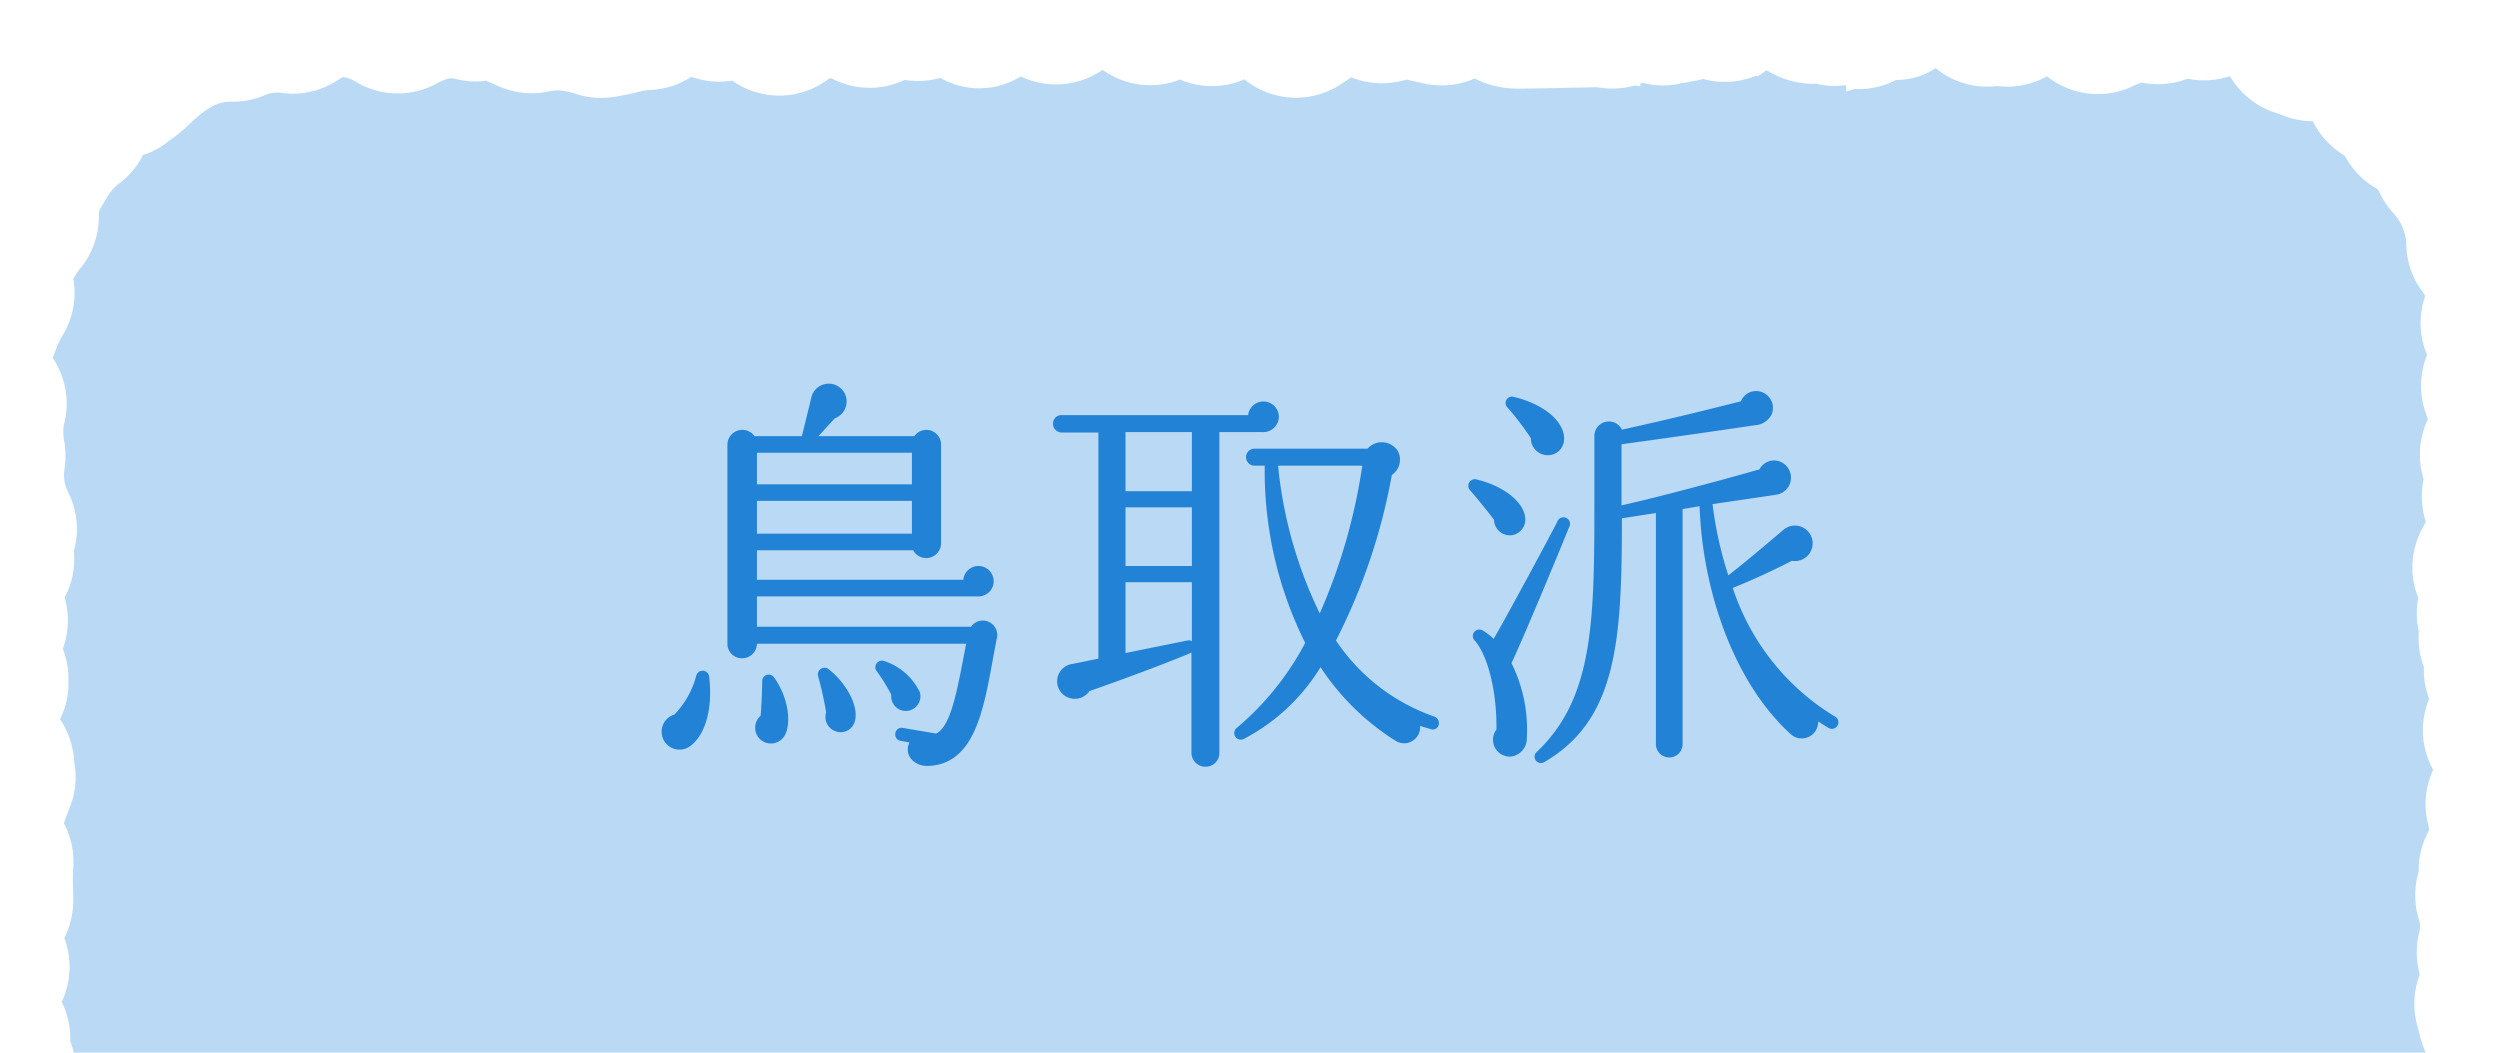 <svg id="tab_tottori_sp" xmlns="http://www.w3.org/2000/svg" xmlns:xlink="http://www.w3.org/1999/xlink" width="190" height="80" viewBox="0 0 190 80">
  <defs>
    <clipPath id="clip-path">
      <rect id="長方形_1356" data-name="長方形 1356" width="190" height="80" transform="translate(-603 -8814)" fill="#fff" opacity="0.492"/>
    </clipPath>
  </defs>
  <g id="マスクグループ_26" data-name="マスクグループ 26" transform="translate(603 8814)" clip-path="url(#clip-path)">
    <g id="グループ_892" data-name="グループ 892" transform="translate(18.273)">
      <path id="パス_10912" data-name="パス 10912" d="M369.4,188.394a6.217,6.217,0,0,1-.488-3.806,6.722,6.722,0,0,1-.381-3.026,7.52,7.52,0,0,0-.034-1.551c-.035-.342-.056-.594-.062-.844a6.19,6.19,0,0,1,.142-1.532,6.2,6.2,0,0,1,.74-4.161,6.029,6.029,0,0,1-.139-3.4,6.227,6.227,0,0,1-.72-2.586,7.3,7.3,0,0,1,.059-2.17,2.65,2.65,0,0,0,.03-.754,6.207,6.207,0,0,1,.645-3.3,6.207,6.207,0,0,1,.194-5.553,1.337,1.337,0,0,0-.111-1.23,6.2,6.2,0,0,1-.737-2.522.829.829,0,0,0-.059-.271,6.2,6.2,0,0,1-.464-2.681c0-.055.01-.161.013-.216a6.391,6.391,0,0,1,1.088-3.1,6.205,6.205,0,0,1,.962-5.747,6.207,6.207,0,0,1-.667-5.031,6.209,6.209,0,0,1-.866-3.88,5.9,5.9,0,0,1,.371-1.944,6.246,6.246,0,0,1-.2-5.8,2.326,2.326,0,0,0,.154-.626,6.264,6.264,0,0,1,.311-1.277,6.137,6.137,0,0,1,.151-3.918c-.013-.016-.039-.073-.083-.145a6.22,6.22,0,0,1-.556-5.126,6.208,6.208,0,0,1,.432-5.1,1.8,1.8,0,0,0,.132-.414c.016-.064.031-.126.048-.189a6.209,6.209,0,0,1-.307-3.851,6.207,6.207,0,0,1,.445-3.838,6.28,6.28,0,0,1-.568-1.391c-.016-.057-.066-.259-.079-.316-.048-.178-.1-.4-.19-.648a6.2,6.2,0,0,1,.436-5.14l.191-.34A6.232,6.232,0,0,1,369.5,88.1a6.454,6.454,0,0,1-1.133-3.54h0a6.561,6.561,0,0,1,.654-2.85l.24-.466h0a.979.979,0,0,1-.02-.194c0-.049,0-.1,0-.148a6.2,6.2,0,0,1-.333-2.009,6.6,6.6,0,0,1,.506-2.771,1.731,1.731,0,0,0,.142-.542,6.407,6.407,0,0,1-.443-.849,10.48,10.48,0,0,1-.531-1.716l-.077-.292a6.22,6.22,0,0,1,.2-3.844,6.245,6.245,0,0,1-.047-3.178,1.626,1.626,0,0,0,.014-.9,6.192,6.192,0,0,1-.049-3.724,6.19,6.19,0,0,1,.738-3.055c.036-.082.078-.176-.012-.523a6.2,6.2,0,0,1,.371-4.177,6.21,6.21,0,0,1-.307-5.381,6.224,6.224,0,0,1-.395-2.409,6.247,6.247,0,0,1-.384-2.711,6.192,6.192,0,0,1-.063-2.466c0-.025.01-.06.017-.1a6.2,6.2,0,0,1,.267-5.19l.31-.59A6.23,6.23,0,0,1,369,31.234a6.214,6.214,0,0,1,.32-4.548l-.178-.518a6.2,6.2,0,0,1,.118-4.37,6.2,6.2,0,0,1-.147-4.463.645.645,0,0,0-.13-.238,6.194,6.194,0,0,1-1.3-3.647,3.684,3.684,0,0,0-1.017-2.462,6.249,6.249,0,0,1-1.032-1.562c-.01-.021-.1-.2-.158-.24a6.22,6.22,0,0,1-2.466-2.521c-.01,0-.062-.046-.159-.105a6.223,6.223,0,0,1-2.272-2.522,6.2,6.2,0,0,1-2.3-.45c-.135-.053-.3-.121-.488-.181A6.2,6.2,0,0,1,354.438.871a2.676,2.676,0,0,0-.182-.251,6.384,6.384,0,0,1-3.215.187,6.213,6.213,0,0,1-3.476.293,3.215,3.215,0,0,0-.525.208c-.154.077-.333.159-.495.223a6.208,6.208,0,0,1-6.172-.907,6.191,6.191,0,0,1-3.64.753,1.076,1.076,0,0,0-.249,0A6.2,6.2,0,0,1,331.909,0a5.365,5.365,0,0,1-3.01.9,6.2,6.2,0,0,1-3.166.691,6.28,6.28,0,0,1-.633.185V1.294a6.148,6.148,0,0,1-2.26-.107,6.5,6.5,0,0,1-3.573-.914,1.03,1.03,0,0,0-.247-.1,5.951,5.951,0,0,1-.658.465c-.027-.018-.057-.031-.085-.049l-.047,0a6.2,6.2,0,0,1-4,.234,5.519,5.519,0,0,1-.837.184c-.193.034-.391.07-.6.116-.02-.008-.039-.012-.059-.02-.091.035-.186.052-.28.082a6.164,6.164,0,0,1-2.812-.064c-.057.021-.116.034-.173.055v.211c-.135-.025-.272-.035-.406-.069a6.487,6.487,0,0,1-2.88.132l-1.732.035c-1.458.034-2.91.065-4.364.076a7.193,7.193,0,0,1-3.211-.771l-.174.073a6.256,6.256,0,0,1-3.583.327c-.358-.074-.884-.2-1.42-.32A6.317,6.317,0,0,1,287.489.7c-.327.234-.668.462-.988.656a6.206,6.206,0,0,1-7.126-.5,6.207,6.207,0,0,1-4.89.014A6.21,6.21,0,0,1,268.6.132a6.218,6.218,0,0,1-6.222.5,5.972,5.972,0,0,1-6.121.111A6.282,6.282,0,0,1,253.553.9a6.207,6.207,0,0,1-5.606-.15c.018.02-.089.048-.186.082a6.2,6.2,0,0,1-7.319.118,6.181,6.181,0,0,1-3.1-.292,6.206,6.206,0,0,1-3.282,1.013,3.657,3.657,0,0,0-.81.158c-.211.056-.586.148-.8.181l-.818.152a6.229,6.229,0,0,1-2.823-.129l-.2-.059a6.145,6.145,0,0,0-1.276-.28,4.189,4.189,0,0,0-.969.109,6.2,6.2,0,0,1-3.627-.409l-.333-.15c-.242-.109-.449-.2-.644-.283A6.213,6.213,0,0,1,219.367.81c-.122-.034-.487-.129-1.318.332a6.2,6.2,0,0,1-6.166-.079,2.545,2.545,0,0,0-1.008-.387,1.574,1.574,0,0,0-.272.152,6.234,6.234,0,0,1-4.517,1.04,2.375,2.375,0,0,0-1.207.21,6.143,6.143,0,0,1-2.506.474c-1.18-.033-2.09.694-3.1,1.635a11.576,11.576,0,0,1-1.363,1.156c-.081.056-.163.109-.247.161a5.529,5.529,0,0,1-1.993,1.1l-.023.044a6.2,6.2,0,0,1-1.957,2.247,4.488,4.488,0,0,0-.935,1.238l-.254.417a1.055,1.055,0,0,0-.191.458,6.2,6.2,0,0,1-1.486,4.307,3.912,3.912,0,0,0-.349.529c-.026.044-.061.1-.1.169a6.2,6.2,0,0,1-.819,4.308,7.371,7.371,0,0,0-.54,1.16c-.073.19-.142.366-.214.53a6.2,6.2,0,0,1,.849,5.116,3.666,3.666,0,0,0,.049,1.319,6.884,6.884,0,0,1,.013,1.989,2.83,2.83,0,0,0,.26,1.773,6.209,6.209,0,0,1,.441,4.5,6.207,6.207,0,0,1-.7,3.534,6.208,6.208,0,0,1-.138,3.885A6.286,6.286,0,0,1,190,46.647a6.027,6.027,0,0,1-.635,2.84,6.217,6.217,0,0,1,1.052,2.983c.009.116.022.246.046.385a6.216,6.216,0,0,1-.342,3.3l-.086.212c-.148.376-.283.719-.375,1.04a6.2,6.2,0,0,1,.706,3.439,12.964,12.964,0,0,0-.012,1.458c.012.417.02.862.01,1.163a6.209,6.209,0,0,1-.673,2.647,6.208,6.208,0,0,1-.2,4.851,6.292,6.292,0,0,1,.652,3,6.658,6.658,0,0,1,.06,4.553l-.564,1.53a6.2,6.2,0,0,1,.174,3.679,5.912,5.912,0,0,0,.111,2.728,6.2,6.2,0,0,1-.04,2.871,6.406,6.406,0,0,1-.279,3.672,6.209,6.209,0,0,1,.685,5.632,3.794,3.794,0,0,0-.229,1.213,6.218,6.218,0,0,1,.32,2.509,6.825,6.825,0,0,1,.068,3.262l-.068.268a6.981,6.981,0,0,0-.268,3.832,6.185,6.185,0,0,1,.294,2.152,9.656,9.656,0,0,0,.306,3.222,6.21,6.21,0,0,1-1.246,5.825l-.32.383a6.208,6.208,0,0,1,1.495,5.079,5.993,5.993,0,0,1-.637,2.493,6.178,6.178,0,0,1-.5,2.3,6.214,6.214,0,0,1,.863,3.194c-.007,1.018-.009,2.005.034,3a1.265,1.265,0,0,0,.029.208,6.2,6.2,0,0,1-.867,4.707c.023.081.053.168.091.264a6.2,6.2,0,0,1-.176,4.907.49.49,0,0,0-.068.359,5.42,5.42,0,0,1,.324,2.348,6.2,6.2,0,0,1-.1,4.3l.022,1.323c.018,1.161.031,2.006.057,2.849a3.146,3.146,0,0,0,.113.84c.121.395.258.78.395,1.165.147.417.288.819.4,1.167a6.2,6.2,0,0,1-.656,5.152c.053.15.1.3.143.453a10.988,10.988,0,0,1,.283,2.967,13.325,13.325,0,0,0,.1,1.863,6.211,6.211,0,0,1-.979,4.363.664.664,0,0,0-.087.174,6.214,6.214,0,0,1,.251,3.594c0,.294.021.572.038.836a8.1,8.1,0,0,1-.147,2.121c-.029.12-.062.255.176.721a6.214,6.214,0,0,1,.669,3.043l-.025.5a6.79,6.79,0,0,1-.508,2.18,6.767,6.767,0,0,1-.115,3.777c.009.033.022.072.039.116a6.2,6.2,0,0,1-.129,4.577,6.206,6.206,0,0,1-.171,5.619,6.212,6.212,0,0,1,.9,2.847,6.024,6.024,0,0,1,.565,2.772.737.737,0,0,0,.273.616,6.209,6.209,0,0,1,2.058,3.074,2.924,2.924,0,0,0,.694,1.378,6.208,6.208,0,0,1,2.047,3.523,5.7,5.7,0,0,1,1.411,1.185h.419a6.227,6.227,0,0,1,2.739.637,4.015,4.015,0,0,0,.714.25,6.173,6.173,0,0,1,2.111,1.039,6.17,6.17,0,0,1,2.427.849c.789-.021,1.564-.031,1.988-.03a6.2,6.2,0,0,1,2.712.676,6.208,6.208,0,0,1,5.665-.372c.167.073.332.151.5.232s.3.143.441.206a6.206,6.206,0,0,1,5.66-.48,6.69,6.69,0,0,1,2.917.516c.219.1.6,0,1.12-.29l.146-.083a6.206,6.206,0,0,1,6.694.253,6.2,6.2,0,0,1,5.311-.052l.134.062a6.515,6.515,0,0,1,2.667-.309,1.148,1.148,0,0,0,.375-.048,6.214,6.214,0,0,1,3.919.345,7.051,7.051,0,0,1,2.311.052,4.507,4.507,0,0,0,.63.1,6.234,6.234,0,0,1,3.569-.171,6.507,6.507,0,0,1,2.363-.685,14.573,14.573,0,0,1,6.3.4,1.8,1.8,0,0,0,1.3.012l.361-.128a6.2,6.2,0,0,1,3.808-.174,6.14,6.14,0,0,1,2.185-.139,6.523,6.523,0,0,1,4.116.9,6.25,6.25,0,0,1,3.259-.561,1.739,1.739,0,0,0,.792-.1,6.193,6.193,0,0,1,4.888.251c.034,0,.077,0,.122,0a6.213,6.213,0,0,1,4.952.1,6.191,6.191,0,0,1,4.513.254,6.191,6.191,0,0,1,2.721-.031,6.2,6.2,0,0,1,6.194.223l.345.215a2.225,2.225,0,0,0,.694-.194,6.222,6.222,0,0,1,4.082-.344,6.193,6.193,0,0,1,2.466-.755l.37-.035c.393-.036.724-.066,1.03-.09V222a6.157,6.157,0,0,1,1.773.888,6.176,6.176,0,0,1,2.165-.492l.022.009c1.234.652,1.72.379,1.9.279.035-.021.074-.033.109-.052a2.694,2.694,0,0,0,1.806-.043,6.18,6.18,0,0,1,2.927-.344,4.849,4.849,0,0,0,1.315-.025c.135.043.279.064.411.117a6.165,6.165,0,0,1,2.552.389,6.478,6.478,0,0,1,.639-.346v-.738c.118.01.236.01.354.027a5.716,5.716,0,0,1,3.166.208l.206.066a6.363,6.363,0,0,1,.633.237l.168.073a4.1,4.1,0,0,0,.5.2A6.255,6.255,0,0,1,331.8,222c.309-.038.913-.073,1.37-.089.376-.013.768-.025,1.151-.074a6.342,6.342,0,0,1,3.781.7,1.245,1.245,0,0,0,1.3-.01,6.226,6.226,0,0,1,4.427-.44c.331.092.436.038.529-.007a6.2,6.2,0,0,1,4.935-.228l2.286.87a6.206,6.206,0,0,1,3.806-1.56,5.648,5.648,0,0,0,.568-.069,5.752,5.752,0,0,0,2.553-.9A6.194,6.194,0,0,1,361.418,219c1.253-.964,1.284-1.047,1.553-1.755a6.206,6.206,0,0,1,2.875-3.264c.043-.033.111-.081.184-.132a6.174,6.174,0,0,1,1.531-2.239,6.237,6.237,0,0,1,.076-3.681l.076-.221.137-.4a6.2,6.2,0,0,1,1.359-2.183l-.005-.182a6.2,6.2,0,0,1,.059-4.336.321.321,0,0,0-.031-.1,6.206,6.206,0,0,1,.336-5.916,6.212,6.212,0,0,1,.038-1.988,6.213,6.213,0,0,1-.206-4.208" transform="translate(-806.075 -8808.823)" fill="#b9d9f5"/>
      <path id="パス_10916" data-name="パス 10916" d="M2.089,27.746a1.361,1.361,0,1,1-1.107-2.46,6.713,6.713,0,0,0,1.66-2.953.5.5,0,0,1,.984.092c.307,2.676-.431,4.613-1.538,5.32m18.143,1.445c-1.015.03-1.845-.83-1.384-1.784l-.676-.123a.484.484,0,0,1-.4-.553.47.47,0,0,1,.553-.431l2.553.431c1.168-.585,1.63-3.476,2.276-6.827H7.256A1.129,1.129,0,0,1,6.118,21.01,1.1,1.1,0,0,1,5.01,19.9V4.743a1.136,1.136,0,0,1,2.061-.615h3.6l.738-3.013a1.357,1.357,0,1,1,1.753,1.66L11.93,4.128h7.288a1.115,1.115,0,0,1,2.029.615v7.565a1.129,1.129,0,0,1-2.121.493H7.256v2.244H22.939a1.156,1.156,0,1,1,1.107,1.262H7.256v2.306H23.524a1.094,1.094,0,0,1,1.967.861c-.892,4.4-1.26,9.595-5.258,9.718M7.563,27.223a1.212,1.212,0,0,1-.03-1.846c.062-.553.123-2.182.123-2.644a.491.491,0,0,1,.892-.276c1.2,1.66,1.353,3.782.707,4.582a1.211,1.211,0,0,1-1.692.184M7.256,7.788H19.033v-2.4H7.256Zm0,3.751H19.033V9.048H7.256Zm5.874,14.976a1.136,1.136,0,0,1-.615-1.384,25.145,25.145,0,0,0-.615-2.767.509.509,0,0,1,.769-.554c1.538,1.2,2.429,3.107,1.968,4.152a1.112,1.112,0,0,1-1.507.553m5.72-1.538a1.111,1.111,0,0,1-1.384-1.2,13.776,13.776,0,0,0-1.107-1.784.5.5,0,0,1,.584-.768,4.54,4.54,0,0,1,2.706,2.4,1.124,1.124,0,0,1-.8,1.353" transform="translate(-571 -8784.98)" fill="#2283d6"/>
      <path id="パス_10917" data-name="パス 10917" d="M50.1,4.019H46.839V28.405a1.036,1.036,0,0,1-1.045,1.046,1.063,1.063,0,0,1-1.076-1.046V20.779c-1.783.768-5.781,2.245-7.749,2.921a1.361,1.361,0,0,1-1.814.4,1.33,1.33,0,0,1,.522-2.461l1.968-.4V4.051h-2.8a.657.657,0,0,1-.646-.677.63.63,0,0,1,.646-.646H49.024a1.172,1.172,0,0,1,2.336.123A1.188,1.188,0,0,1,50.1,4.019M39.706,8.509h5.044V4.019H39.706Zm0,5.689h5.044V9.739H39.706Zm5.044,1.23H39.706V20.81l4.705-.953a.428.428,0,0,1,.339.061ZM62.893,26.591c-.277-.092-.553-.153-.8-.245a1.218,1.218,0,0,1-1.907,1.107,18.764,18.764,0,0,1-5.659-5.567,14.9,14.9,0,0,1-5.812,5.443.5.5,0,0,1-.553-.83,21.584,21.584,0,0,0,5.2-6.458,29.256,29.256,0,0,1-3.076-13.47h-.8a.646.646,0,0,1,0-1.291H58.1a1.446,1.446,0,0,1,2.306.184,1.4,1.4,0,0,1-.461,1.814A45.187,45.187,0,0,1,55.7,19.857a14.832,14.832,0,0,0,7.473,5.782.526.526,0,0,1,.339.614.464.464,0,0,1-.615.339M51.3,6.572A32.978,32.978,0,0,0,54.467,17.8,43.464,43.464,0,0,0,57.7,6.572Z" transform="translate(-575.44 -8785.18)" fill="#2283d6"/>
      <path id="パス_10918" data-name="パス 10918" d="M73.745,11.745a1.205,1.205,0,0,1-1.323-1.169c-.4-.553-1.384-1.753-1.814-2.245A.5.5,0,0,1,71.1,7.5c2.306.584,3.6,1.846,3.69,2.921a1.2,1.2,0,0,1-1.045,1.323m0,9.717a11.3,11.3,0,0,1,1.169,5.689,1.384,1.384,0,0,1-1.2,1.414,1.284,1.284,0,0,1-1.108-2.06c.031-3.2-.768-5.751-1.63-6.734A.494.494,0,0,1,71.593,19a4.986,4.986,0,0,1,.8.615c.615-1.015,4.182-7.6,4.828-8.887a.5.5,0,1,1,.892.43c-.585,1.477-3.629,8.795-4.367,10.3M76.42,5.657a1.282,1.282,0,0,1-1.2-1.292,21.569,21.569,0,0,0-1.753-2.306.485.485,0,0,1,.461-.83c2.644.646,3.905,2.122,3.813,3.26A1.222,1.222,0,0,1,76.42,5.657m21.372,20.7-.738-.461a1.249,1.249,0,0,1-2.03,1.015c-4.4-3.966-6.765-11.009-6.981-17.375l-1.291.216V27.583a1.015,1.015,0,1,1-2.029,0V10.054l-2.584.4c0,9.2-.338,15.284-5.873,18.513a.483.483,0,0,1-.585-.768c4.367-4.152,4.367-10.057,4.367-19.467V4.211a1.1,1.1,0,0,1,2.091-.493c3.937-.861,7.442-1.753,9.041-2.152A1.249,1.249,0,0,1,92.965.952a1.263,1.263,0,0,1,.492,1.722,1.522,1.522,0,0,1-1.2.707C89.8,3.75,84.416,4.518,82.11,4.827V9.47c2.4-.523,7.718-1.937,10.487-2.737a1.247,1.247,0,0,1,1.753-.493,1.312,1.312,0,0,1-.523,2.43l-4.8.707a28.76,28.76,0,0,0,1.2,5.412c1.137-.861,3.228-2.644,4.244-3.505a1.348,1.348,0,1,1,.584,2.4c-1.169.615-3.013,1.477-4.49,2.061a17.96,17.96,0,0,0,7.718,9.749.5.5,0,1,1-.492.861" transform="translate(-580.148 -8785.064)" fill="#2283d6"/>
    </g>
  </g>
</svg>
